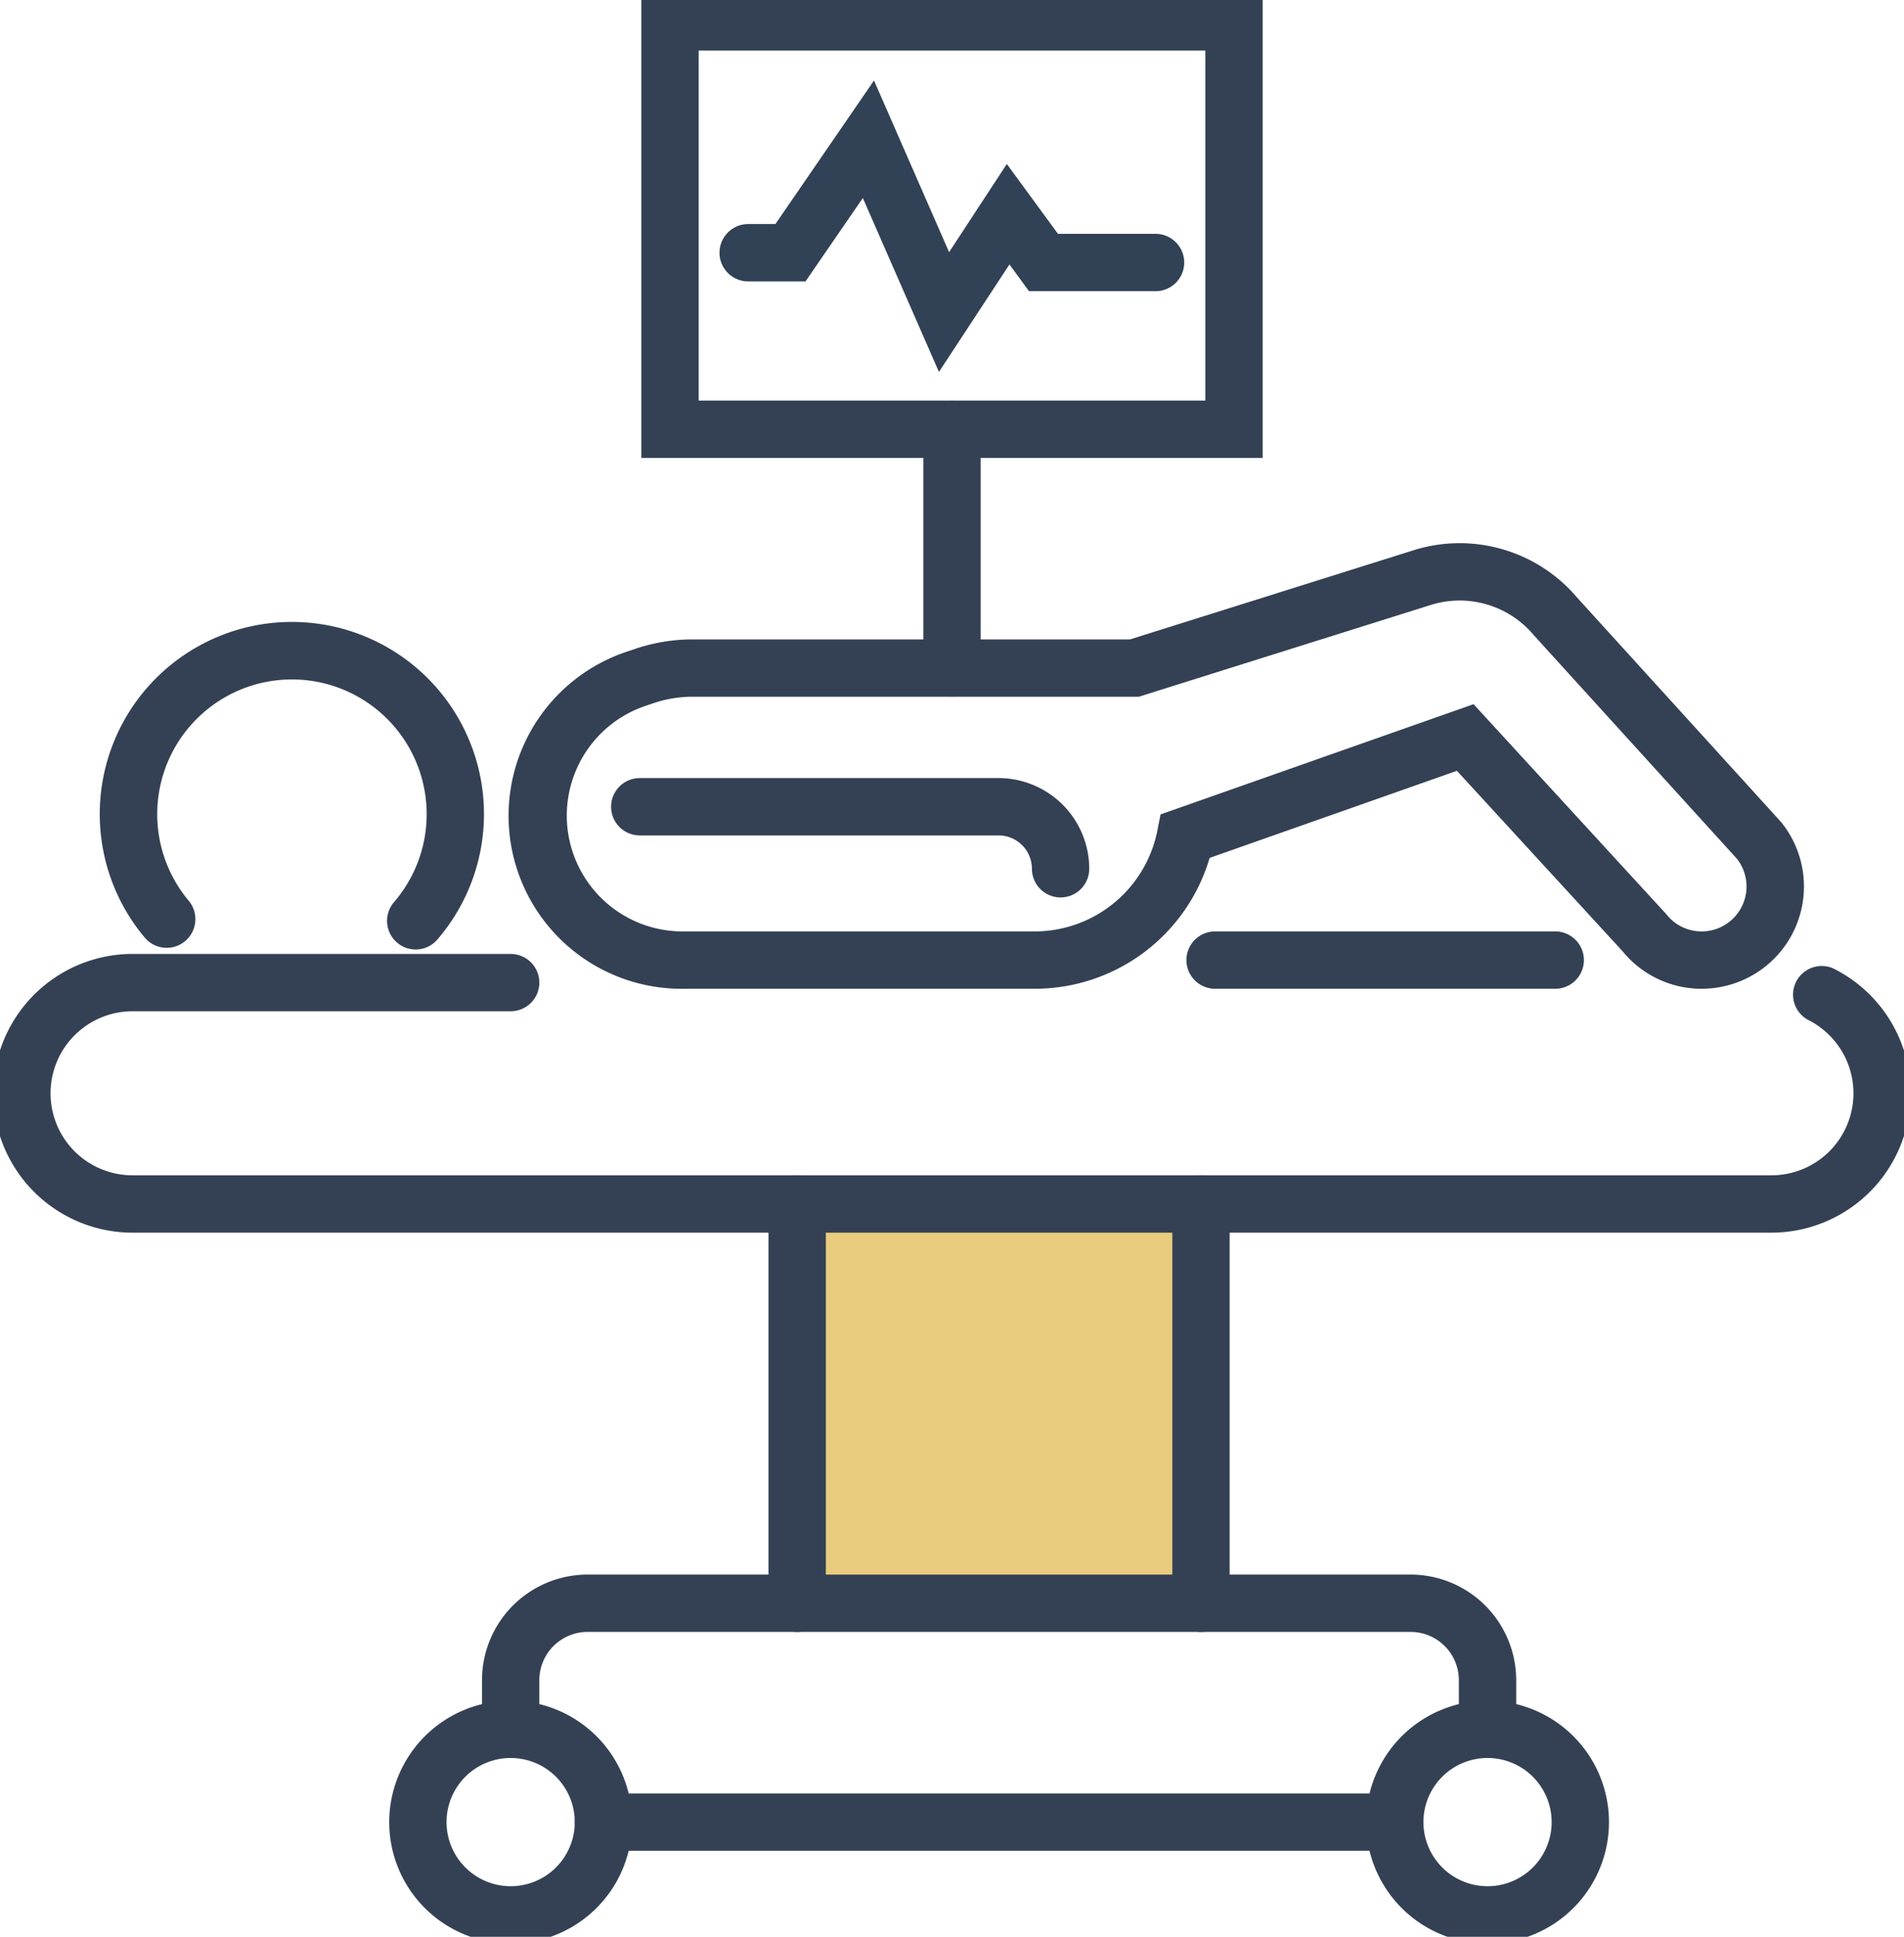 <?xml version="1.0" encoding="UTF-8"?> <svg xmlns="http://www.w3.org/2000/svg" xmlns:xlink="http://www.w3.org/1999/xlink" width="99.638" height="101.34" viewBox="0 0 99.638 101.34"><defs><clipPath id="a"><rect width="99.638" height="101.34" fill="none"></rect></clipPath></defs><g transform="translate(0)"><rect width="20" height="20" transform="translate(42.708 63.329)" fill="#e9cc7e"></rect><path d="M0,22.389a1.5,1.5,0,0,1-1.5-1.5V0A1.5,1.5,0,0,1,0-1.5,1.5,1.5,0,0,1,1.5,0V20.889A1.5,1.5,0,0,1,0,22.389Z" transform="translate(41.717 62.999)" fill="#344154"></path><path d="M0,22.389a1.5,1.5,0,0,1-1.5-1.5V0A1.5,1.5,0,0,1,0-1.5,1.5,1.5,0,0,1,1.5,0V20.889A1.5,1.5,0,0,1,0,22.389Z" transform="translate(62.849 62.999)" fill="#344154"></path><g transform="translate(0)"><g clip-path="url(#a)"><path d="M93.054,80.4H7.292a7.292,7.292,0,0,1,0-14.584H27.077a1.5,1.5,0,1,1,0,3H7.292a4.292,4.292,0,0,0,0,8.584H93.054a4.293,4.293,0,0,0,1.911-8.137A1.5,1.5,0,0,1,96.3,66.579,7.293,7.293,0,0,1,93.054,80.4Z" transform="translate(-0.354 -15.902)" fill="#344154"></path><path d="M33.486,116.971a6.355,6.355,0,1,1-6.355,6.355A6.362,6.362,0,0,1,33.486,116.971Zm0,9.709a3.355,3.355,0,1,0-3.355-3.355A3.358,3.358,0,0,0,33.486,126.68Z" transform="translate(-6.763 -27.985)" fill="#344154"></path><path d="M100.418,116.971a6.355,6.355,0,1,1-6.355,6.355A6.362,6.362,0,0,1,100.418,116.971Zm0,9.709a3.355,3.355,0,1,0-3.355-3.355A3.358,3.358,0,0,0,100.418,126.68Z" transform="translate(-22.574 -27.985)" fill="#344154"></path><path d="M41.411,1.5H0A1.5,1.5,0,0,1-1.5,0,1.5,1.5,0,0,1,0-1.5H41.411a1.5,1.5,0,0,1,1.5,1.5A1.5,1.5,0,0,1,41.411,1.5Z" transform="translate(31.578 95.34)" fill="#344154"></path><path d="M86.109,117.93a1.5,1.5,0,0,1-1.5-1.5v-2.572a2.528,2.528,0,0,0-2.525-2.525H39.013a2.528,2.528,0,0,0-2.525,2.525v2.572a1.5,1.5,0,0,1-3,0v-2.572a5.531,5.531,0,0,1,5.525-5.525H82.084a5.531,5.531,0,0,1,5.525,5.525v2.572A1.5,1.5,0,0,1,86.109,117.93Z" transform="translate(-8.265 -25.945)" fill="#344154"></path><path d="M0,13.977a1.5,1.5,0,0,1-1.5-1.5V0A1.5,1.5,0,0,1,0-1.5,1.5,1.5,0,0,1,1.5,0V12.477A1.5,1.5,0,0,1,0,13.977Z" transform="translate(49.819 22.461)" fill="#344154"></path><path d="M-1.5-1.5H31.012V22.816H-1.5Zm29.512,3H1.5V19.816H28.012Z" transform="translate(35.063 1.146)" fill="#344154"></path><path d="M61.248,21.713l-3.983-9.1-3,4.363h-3a1.5,1.5,0,1,1,0-3H52.69l5.159-7.512,3.93,8.982L64.8,10.832l2.677,3.656h5.106a1.5,1.5,0,0,1,0,3H65.96l-1.021-1.4Z" transform="translate(-12.112 -2.252)" fill="#314156"></path><path d="M23.839,60.211A1.5,1.5,0,0,1,22.7,57.732a7.05,7.05,0,1,0-10.746-.075,1.5,1.5,0,1,1-2.3,1.93,10.053,10.053,0,1,1,15.316.1A1.5,1.5,0,0,1,23.839,60.211Z" transform="translate(-2.081 -10.529)" fill="#344154"></path><path d="M97.761,60.99a5.324,5.324,0,0,1-4.132-1.953l-8.677-9.451L72.01,54.144A9.539,9.539,0,0,1,62.86,60.99H44.511a9.052,9.052,0,0,1-2.895-17.672l.318-.108a9.388,9.388,0,0,1,3.024-.5H67.847l14.831-4.663a8.057,8.057,0,0,1,8.563,2.474l10.674,11.745a5.35,5.35,0,0,1-4.153,8.723ZM85.823,46.1,95.9,57.077l.03.038a2.338,2.338,0,0,0,1.829.875,2.35,2.35,0,0,0,1.847-3.8L88.965,42.478a5.057,5.057,0,0,0-5.388-1.568l-15.27,4.8H44.959a6.4,6.4,0,0,0-2.06.34l-.318.108A6.061,6.061,0,0,0,44.511,57.99H62.86a6.553,6.553,0,0,0,6.417-5.281l.165-.841Z" transform="translate(-8.71 -9.254)" fill="#344154"></path><path d="M65.856,60.012a1.5,1.5,0,0,1-1.5-1.5,1.747,1.747,0,0,0-1.745-1.745H43.834a1.5,1.5,0,0,1,0-3H62.611a4.751,4.751,0,0,1,4.745,4.745A1.5,1.5,0,0,1,65.856,60.012Z" transform="translate(-10.355 -13.055)" fill="#344154"></path><path d="M17.8,1.5H0A1.5,1.5,0,0,1-1.5,0,1.5,1.5,0,0,1,0-1.5H17.8A1.5,1.5,0,0,1,19.3,0,1.5,1.5,0,0,1,17.8,1.5Z" transform="translate(63.587 50.236)" fill="#344154"></path></g></g></g></svg> 